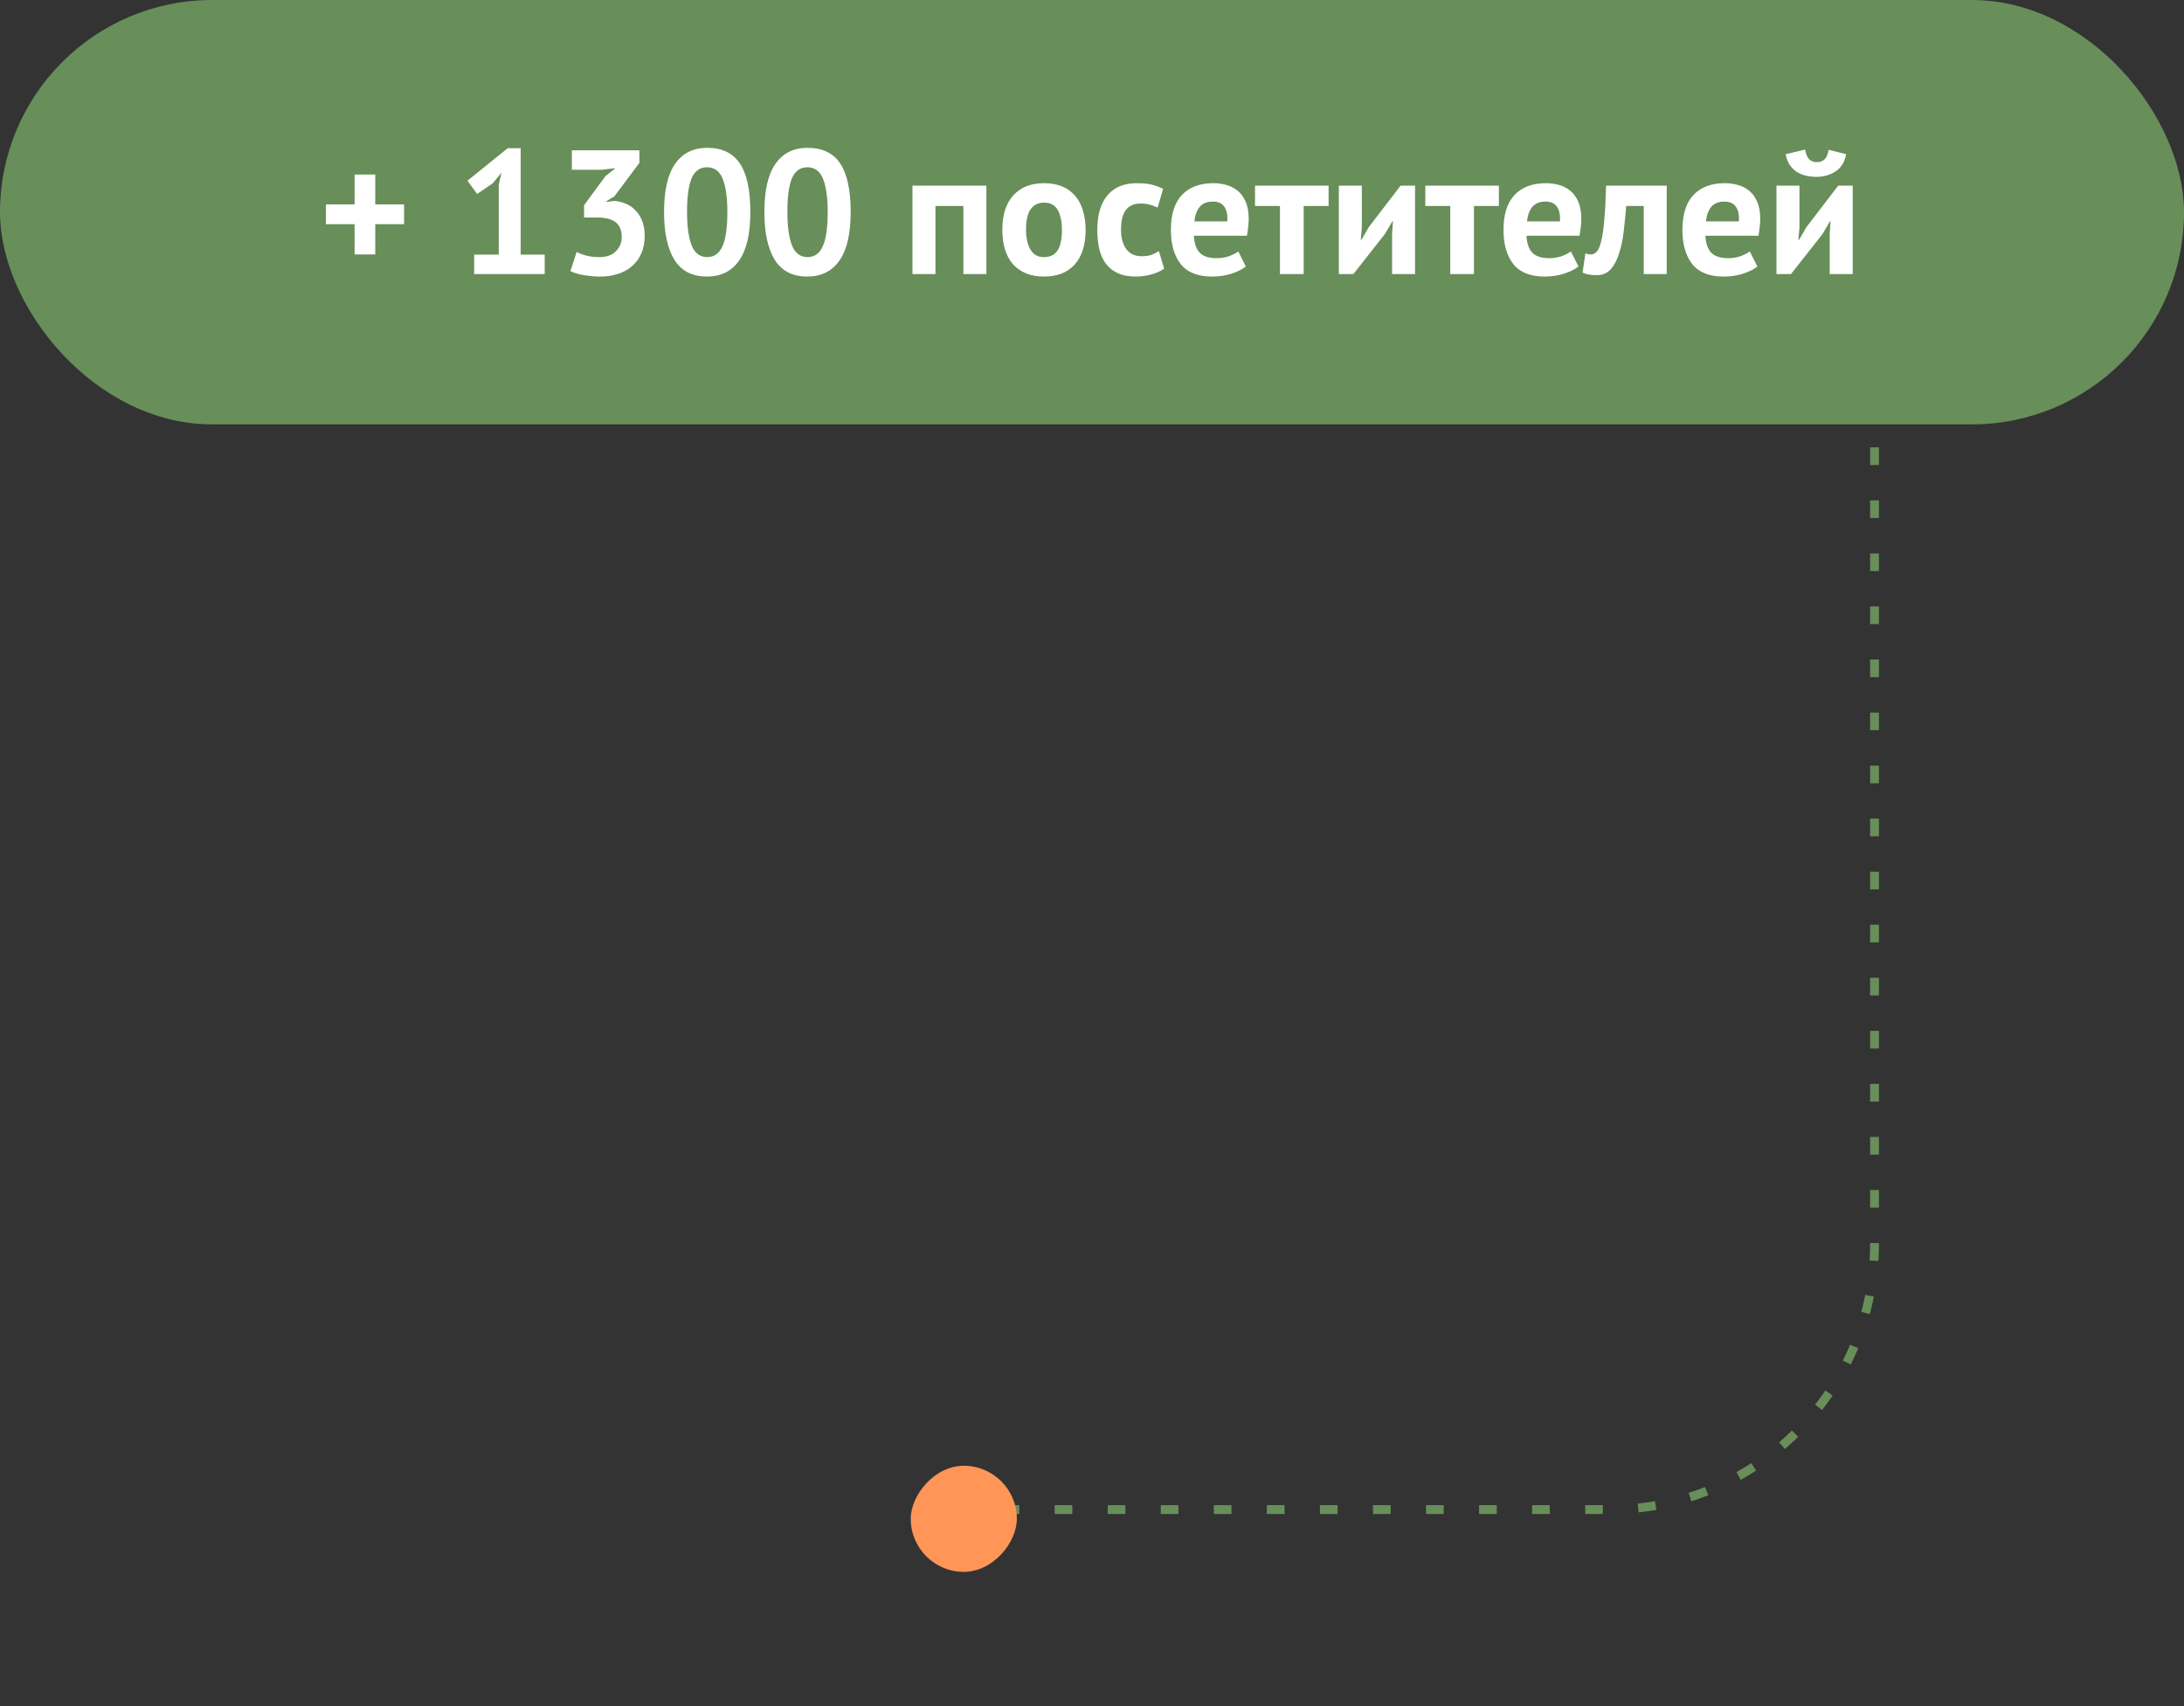 <svg width="247" height="193" viewBox="0 0 247 193" fill="none" xmlns="http://www.w3.org/2000/svg">
<rect x="0" y="0" width="247" height="193" fill="#333333" stroke="none"/>
<rect width="247" height="48" rx="24" fill="#688E5A"/>
<path d="M36.86 23.12H40.1V19.74H42.44V23.12H45.7V25.36H42.44V28.78H40.1V25.36H36.86V23.12ZM53.626 28.8H56.406V20.9L56.706 19.54L55.745 20.72L53.965 21.94L52.865 20.44L57.425 16.76H58.886V28.8H61.605V31H53.626V28.8ZM67.773 29.08C68.6 29.08 69.227 28.86 69.653 28.42C70.093 27.98 70.313 27.447 70.313 26.82C70.313 26.06 70.087 25.5 69.633 25.14C69.18 24.78 68.466 24.6 67.493 24.6H66.053V23.22L68.473 19.92L69.613 19.02L68.033 19.2H64.673V17H72.313V18.42L69.493 22.2L68.613 22.74V22.84L69.453 22.72C69.92 22.76 70.36 22.867 70.773 23.04C71.2 23.213 71.567 23.467 71.873 23.8C72.193 24.12 72.447 24.52 72.633 25C72.82 25.48 72.913 26.033 72.913 26.66C72.913 27.447 72.78 28.127 72.513 28.7C72.26 29.273 71.9 29.753 71.433 30.14C70.98 30.527 70.447 30.813 69.833 31C69.22 31.187 68.56 31.28 67.853 31.28C67.266 31.28 66.66 31.227 66.033 31.12C65.406 31.013 64.9 30.86 64.513 30.66L65.213 28.5C65.56 28.673 65.94 28.813 66.353 28.92C66.78 29.027 67.253 29.08 67.773 29.08ZM75.101 23.98C75.101 21.527 75.521 19.707 76.361 18.52C77.201 17.32 78.407 16.72 79.981 16.72C81.661 16.72 82.894 17.313 83.681 18.5C84.467 19.673 84.861 21.5 84.861 23.98C84.861 26.447 84.434 28.28 83.581 29.48C82.741 30.68 81.534 31.28 79.961 31.28C78.294 31.28 77.067 30.653 76.281 29.4C75.494 28.133 75.101 26.327 75.101 23.98ZM77.701 23.98C77.701 25.607 77.874 26.867 78.221 27.76C78.581 28.64 79.167 29.08 79.981 29.08C80.767 29.08 81.341 28.673 81.701 27.86C82.074 27.047 82.261 25.753 82.261 23.98C82.261 22.367 82.087 21.12 81.741 20.24C81.394 19.36 80.801 18.92 79.961 18.92C79.161 18.92 78.581 19.333 78.221 20.16C77.874 20.987 77.701 22.26 77.701 23.98ZM86.448 23.98C86.448 21.527 86.868 19.707 87.708 18.52C88.548 17.32 89.755 16.72 91.328 16.72C93.008 16.72 94.242 17.313 95.028 18.5C95.815 19.673 96.208 21.5 96.208 23.98C96.208 26.447 95.782 28.28 94.928 29.48C94.088 30.68 92.882 31.28 91.308 31.28C89.642 31.28 88.415 30.653 87.628 29.4C86.842 28.133 86.448 26.327 86.448 23.98ZM89.048 23.98C89.048 25.607 89.222 26.867 89.568 27.76C89.928 28.64 90.515 29.08 91.328 29.08C92.115 29.08 92.688 28.673 93.048 27.86C93.422 27.047 93.608 25.753 93.608 23.98C93.608 22.367 93.435 21.12 93.088 20.24C92.742 19.36 92.148 18.92 91.308 18.92C90.508 18.92 89.928 19.333 89.568 20.16C89.222 20.987 89.048 22.26 89.048 23.98ZM108.955 23.3H105.795V31H103.195V21H111.555V31H108.955V23.3ZM113.359 26C113.359 24.307 113.773 23.007 114.599 22.1C115.426 21.18 116.586 20.72 118.079 20.72C118.879 20.72 119.573 20.847 120.159 21.1C120.746 21.353 121.233 21.713 121.619 22.18C122.006 22.633 122.293 23.187 122.479 23.84C122.679 24.493 122.779 25.213 122.779 26C122.779 27.693 122.366 29 121.539 29.92C120.726 30.827 119.573 31.28 118.079 31.28C117.279 31.28 116.586 31.153 115.999 30.9C115.413 30.647 114.919 30.293 114.519 29.84C114.133 29.373 113.839 28.813 113.639 28.16C113.453 27.507 113.359 26.787 113.359 26ZM116.039 26C116.039 26.44 116.079 26.847 116.159 27.22C116.239 27.593 116.359 27.92 116.519 28.2C116.679 28.48 116.886 28.7 117.139 28.86C117.406 29.007 117.719 29.08 118.079 29.08C118.759 29.08 119.266 28.833 119.599 28.34C119.933 27.847 120.099 27.067 120.099 26C120.099 25.08 119.946 24.34 119.639 23.78C119.333 23.207 118.813 22.92 118.079 22.92C117.439 22.92 116.939 23.16 116.579 23.64C116.219 24.12 116.039 24.907 116.039 26ZM131.661 30.38C131.261 30.673 130.775 30.893 130.201 31.04C129.641 31.2 129.061 31.28 128.461 31.28C127.661 31.28 126.981 31.153 126.421 30.9C125.875 30.647 125.428 30.293 125.081 29.84C124.735 29.373 124.481 28.813 124.321 28.16C124.175 27.507 124.101 26.787 124.101 26C124.101 24.307 124.481 23.007 125.241 22.1C126.001 21.18 127.108 20.72 128.561 20.72C129.295 20.72 129.881 20.78 130.321 20.9C130.775 21.02 131.181 21.173 131.541 21.36L130.921 23.48C130.615 23.333 130.308 23.22 130.001 23.14C129.708 23.06 129.368 23.02 128.981 23.02C128.261 23.02 127.715 23.26 127.341 23.74C126.968 24.207 126.781 24.96 126.781 26C126.781 26.427 126.828 26.82 126.921 27.18C127.015 27.54 127.155 27.853 127.341 28.12C127.528 28.387 127.768 28.6 128.061 28.76C128.368 28.907 128.721 28.98 129.121 28.98C129.561 28.98 129.935 28.927 130.241 28.82C130.548 28.7 130.821 28.56 131.061 28.4L131.661 30.38ZM140.902 30.14C140.502 30.46 139.955 30.733 139.262 30.96C138.582 31.173 137.855 31.28 137.082 31.28C135.468 31.28 134.288 30.813 133.542 29.88C132.795 28.933 132.422 27.64 132.422 26C132.422 24.24 132.842 22.92 133.682 22.04C134.522 21.16 135.702 20.72 137.222 20.72C137.728 20.72 138.222 20.787 138.702 20.92C139.182 21.053 139.608 21.273 139.982 21.58C140.355 21.887 140.655 22.3 140.882 22.82C141.108 23.34 141.222 23.987 141.222 24.76C141.222 25.04 141.202 25.34 141.162 25.66C141.135 25.98 141.088 26.313 141.022 26.66H135.022C135.062 27.5 135.275 28.133 135.662 28.56C136.062 28.987 136.702 29.2 137.582 29.2C138.128 29.2 138.615 29.12 139.042 28.96C139.482 28.787 139.815 28.613 140.042 28.44L140.902 30.14ZM137.182 22.8C136.502 22.8 135.995 23.007 135.662 23.42C135.342 23.82 135.148 24.36 135.082 25.04H138.802C138.855 24.32 138.742 23.767 138.462 23.38C138.195 22.993 137.768 22.8 137.182 22.8ZM150.258 23.3H147.438V31H144.758V23.3H141.938V21H150.258V23.3ZM157.437 26.44L157.537 25.02H157.477L156.617 26.48L153.057 31H151.417V21H154.017V25.76L153.897 27.12H153.977L154.797 25.7L158.397 21H160.037V31H157.437V26.44ZM169.516 23.3H166.696V31H164.016V23.3H161.196V21H169.516V23.3ZM178.519 30.14C178.119 30.46 177.572 30.733 176.879 30.96C176.199 31.173 175.472 31.28 174.699 31.28C173.086 31.28 171.906 30.813 171.159 29.88C170.412 28.933 170.039 27.64 170.039 26C170.039 24.24 170.459 22.92 171.299 22.04C172.139 21.16 173.319 20.72 174.839 20.72C175.346 20.72 175.839 20.787 176.319 20.92C176.799 21.053 177.226 21.273 177.599 21.58C177.972 21.887 178.272 22.3 178.499 22.82C178.726 23.34 178.839 23.987 178.839 24.76C178.839 25.04 178.819 25.34 178.779 25.66C178.752 25.98 178.706 26.313 178.639 26.66H172.639C172.679 27.5 172.892 28.133 173.279 28.56C173.679 28.987 174.319 29.2 175.199 29.2C175.746 29.2 176.232 29.12 176.659 28.96C177.099 28.787 177.432 28.613 177.659 28.44L178.519 30.14ZM174.799 22.8C174.119 22.8 173.612 23.007 173.279 23.42C172.959 23.82 172.766 24.36 172.699 25.04H176.419C176.472 24.32 176.359 23.767 176.079 23.38C175.812 22.993 175.386 22.8 174.799 22.8ZM185.9 23.3H183.92C183.84 24.247 183.747 25.187 183.64 26.12C183.534 27.053 183.36 27.893 183.12 28.64C182.894 29.373 182.58 29.973 182.18 30.44C181.78 30.893 181.26 31.12 180.62 31.12C179.847 31.12 179.3 31.02 178.98 30.82L179.3 28.66C179.514 28.74 179.714 28.78 179.9 28.78C180.167 28.78 180.4 28.667 180.6 28.44C180.8 28.213 180.967 27.807 181.1 27.22C181.247 26.633 181.36 25.84 181.44 24.84C181.534 23.827 181.6 22.547 181.64 21H188.5V31H185.9V23.3ZM198.753 30.14C198.353 30.46 197.807 30.733 197.113 30.96C196.433 31.173 195.707 31.28 194.933 31.28C193.32 31.28 192.14 30.813 191.393 29.88C190.647 28.933 190.273 27.64 190.273 26C190.273 24.24 190.693 22.92 191.533 22.04C192.373 21.16 193.553 20.72 195.073 20.72C195.58 20.72 196.073 20.787 196.553 20.92C197.033 21.053 197.46 21.273 197.833 21.58C198.207 21.887 198.507 22.3 198.733 22.82C198.96 23.34 199.073 23.987 199.073 24.76C199.073 25.04 199.053 25.34 199.013 25.66C198.987 25.98 198.94 26.313 198.873 26.66H192.873C192.913 27.5 193.127 28.133 193.513 28.56C193.913 28.987 194.553 29.2 195.433 29.2C195.98 29.2 196.467 29.12 196.893 28.96C197.333 28.787 197.667 28.613 197.893 28.44L198.753 30.14ZM195.033 22.8C194.353 22.8 193.847 23.007 193.513 23.42C193.193 23.82 193 24.36 192.933 25.04H196.653C196.707 24.32 196.593 23.767 196.313 23.38C196.047 22.993 195.62 22.8 195.033 22.8ZM206.93 26.44L207.03 25.02H206.97L206.11 26.48L202.55 31H200.91V21H203.51V25.76L203.39 27.12H203.47L204.29 25.7L207.89 21H209.53V31H206.93V26.44ZM204.15 16.92C204.243 17.44 204.396 17.807 204.61 18.02C204.836 18.233 205.123 18.34 205.47 18.34C205.843 18.34 206.136 18.233 206.35 18.02C206.576 17.807 206.73 17.447 206.81 16.94L208.79 17.44C208.63 18.307 208.236 18.953 207.61 19.38C206.983 19.793 206.25 20 205.41 20C204.996 20 204.596 19.953 204.21 19.86C203.823 19.767 203.476 19.62 203.17 19.42C202.863 19.207 202.603 18.94 202.39 18.62C202.176 18.3 202.03 17.907 201.95 17.44L204.15 16.92Z" fill="white"/>
<path d="M107.277 170.741L182 170.741C198.569 170.741 212 157.31 212 140.741L212 11" stroke="#688E5A" stroke-dasharray="2 4"/>
<rect width="12" height="12" rx="6" transform="matrix(-1 0 0 1 115 165.785)" fill="#FF9556"/>
</svg>
